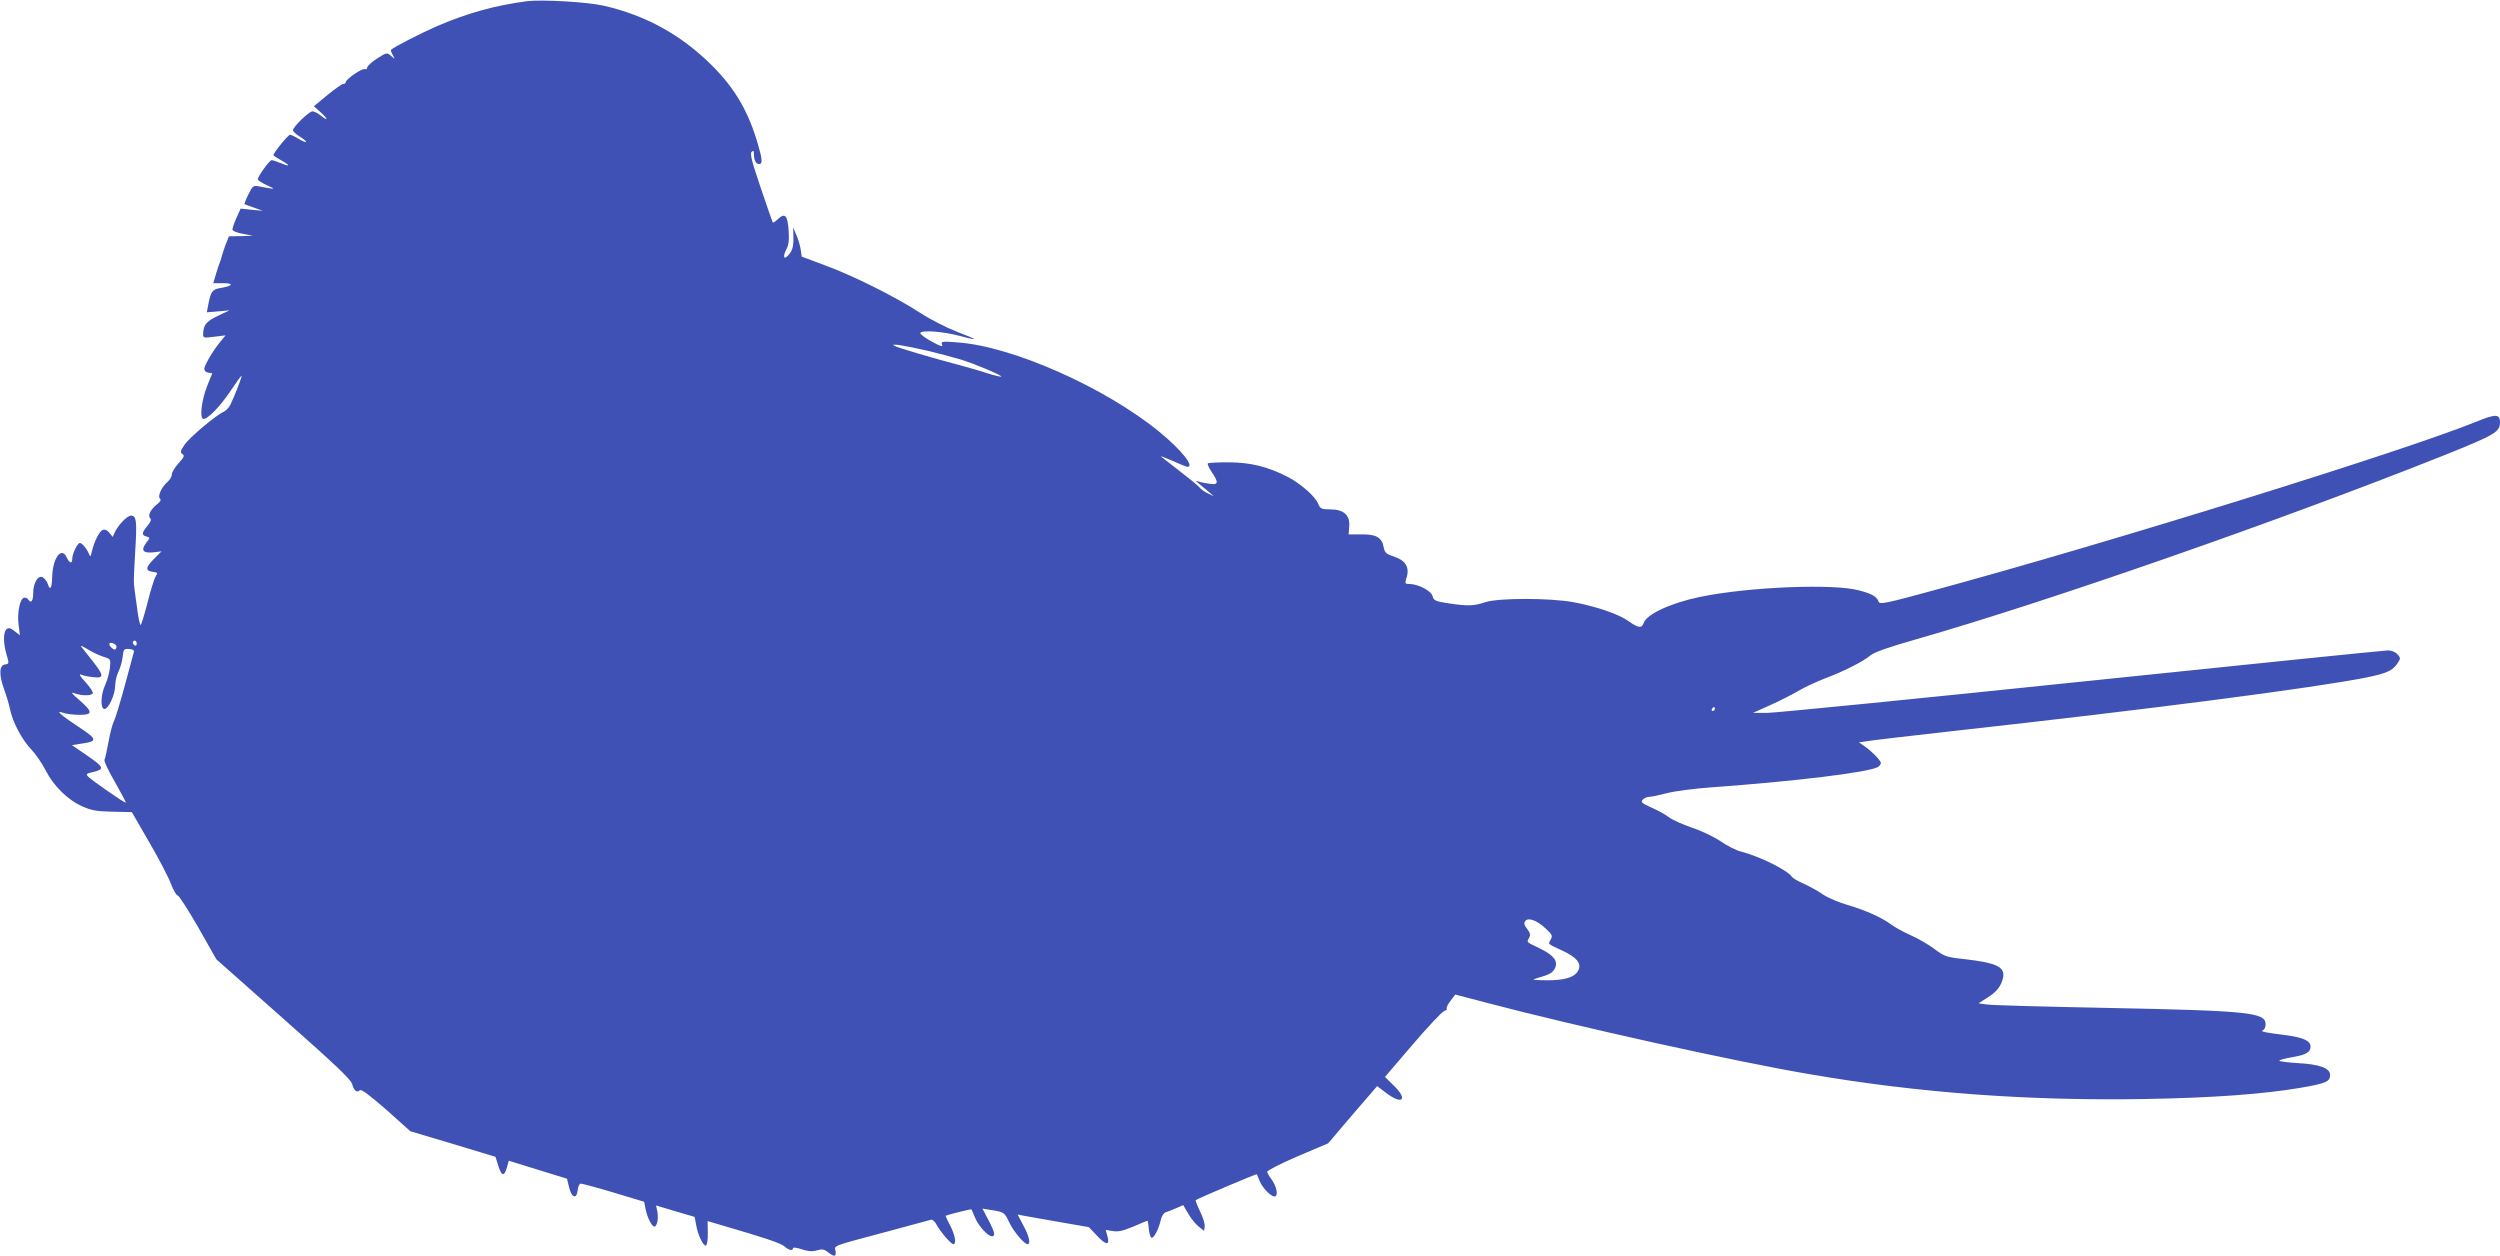 <?xml version="1.0" standalone="no"?>
<!DOCTYPE svg PUBLIC "-//W3C//DTD SVG 20010904//EN"
 "http://www.w3.org/TR/2001/REC-SVG-20010904/DTD/svg10.dtd">
<svg version="1.0" xmlns="http://www.w3.org/2000/svg"
 width="1280pt" height="643pt" viewBox="0 0 1280 643"
 preserveAspectRatio="xMidYMid meet">
<g transform="translate(0,643) scale(0.1,-0.1)"
fill="#3f51b5" stroke="none">
<path d="M2700 6424 c-163 -21 -308 -61 -465 -129 -82 -36 -219 -106 -233
-120 -2 -2 2 -14 9 -27 12 -23 12 -23 -9 -4 -21 18 -22 18 -72 -14 -27 -18
-50 -38 -50 -46 0 -7 -6 -11 -13 -8 -14 5 -97 -52 -97 -67 0 -5 -6 -9 -13 -9
-7 0 -43 -26 -81 -57 l-69 -57 37 -33 c39 -36 36 -45 -4 -13 -14 11 -32 20
-40 20 -18 0 -100 -80 -100 -97 0 -6 16 -21 36 -33 19 -12 33 -24 31 -27 -3
-2 -20 5 -38 16 -19 12 -39 21 -44 21 -10 0 -85 -93 -85 -104 0 -3 18 -15 40
-27 48 -27 47 -35 -3 -14 -20 8 -41 15 -46 15 -11 0 -71 -83 -71 -98 0 -5 21
-19 48 -31 48 -21 44 -22 -43 -5 -28 5 -32 2 -53 -41 -13 -26 -22 -49 -20 -50
2 -1 23 -10 48 -18 l45 -16 -57 5 -56 6 -21 -47 c-12 -26 -21 -53 -21 -60 0
-7 23 -17 53 -22 l52 -10 -62 -2 -61 -1 -17 -43 c-9 -24 -17 -50 -19 -57 -2
-8 -6 -22 -9 -30 -4 -8 -13 -36 -21 -62 l-14 -48 51 0 c58 0 49 -14 -16 -25
-41 -7 -48 -18 -61 -87 l-7 -37 58 5 58 5 -61 -29 c-60 -29 -73 -46 -74 -95 0
-17 6 -18 57 -11 l58 7 -28 -34 c-39 -48 -79 -117 -81 -137 0 -10 7 -18 20
-20 l21 -3 -25 -62 c-28 -69 -41 -161 -23 -171 17 -11 91 65 145 148 28 41 51
74 53 72 3 -3 -34 -100 -57 -147 -7 -15 -22 -31 -34 -37 -41 -18 -175 -131
-201 -169 -22 -32 -23 -39 -11 -48 12 -7 9 -16 -20 -47 -19 -21 -34 -46 -34
-56 0 -11 -9 -27 -21 -38 -32 -28 -53 -74 -40 -87 7 -7 2 -16 -15 -29 -33 -27
-49 -57 -35 -71 7 -7 3 -19 -14 -39 -30 -36 -31 -48 -5 -55 19 -5 19 -6 -2
-33 -28 -38 -16 -53 37 -48 l42 5 -39 -39 c-43 -43 -45 -61 -5 -66 25 -3 26
-5 13 -25 -7 -12 -26 -73 -41 -134 -16 -62 -32 -113 -35 -113 -4 0 -13 42 -19
93 -7 50 -14 102 -15 115 -2 12 1 86 6 164 10 159 7 188 -21 188 -20 0 -66
-48 -84 -87 l-10 -22 -17 21 c-11 14 -23 19 -34 15 -17 -7 -44 -59 -56 -112
-6 -27 -8 -28 -15 -10 -10 25 -35 55 -46 55 -12 0 -39 -55 -39 -80 0 -28 -14
-25 -28 5 -27 60 -73 -2 -75 -102 -1 -54 -11 -69 -22 -34 -3 11 -13 25 -22 32
-24 21 -53 -22 -53 -77 0 -41 -11 -56 -25 -34 -3 6 -12 10 -20 10 -22 0 -38
-76 -30 -138 l7 -55 -28 22 c-20 16 -30 18 -40 10 -18 -15 -18 -73 0 -132 13
-44 13 -46 -8 -49 -30 -4 -32 -52 -6 -124 12 -33 26 -79 31 -104 13 -66 62
-159 110 -208 23 -24 55 -72 72 -105 40 -79 112 -151 185 -184 48 -22 74 -27
157 -29 l100 -2 89 -154 c49 -84 99 -180 111 -213 13 -33 28 -60 35 -60 6 0
53 -73 105 -163 l93 -164 343 -304 c257 -227 346 -311 352 -334 9 -34 24 -47
39 -32 7 7 48 -23 135 -99 l124 -111 218 -65 218 -66 14 -45 c17 -54 30 -58
44 -11 l10 36 149 -46 149 -46 11 -45 c13 -54 39 -62 44 -12 2 17 9 32 15 32
7 0 82 -20 169 -46 l156 -47 7 -36 c8 -42 32 -91 45 -91 14 0 22 39 16 75 l-7
33 97 -29 c54 -16 98 -29 99 -29 2 0 5 -18 9 -40 8 -51 37 -111 50 -107 6 2
11 30 10 64 l-1 61 61 -18 c224 -65 314 -95 332 -111 22 -20 44 -25 44 -10 0
6 20 3 44 -5 32 -11 54 -13 78 -6 28 8 38 6 57 -9 32 -26 44 -24 39 6 -6 29
-25 22 267 100 116 31 216 58 222 60 7 2 20 -9 28 -25 19 -36 74 -100 86 -100
17 0 9 47 -16 95 -14 26 -24 48 -23 50 7 5 130 36 132 33 1 -2 9 -19 16 -37
26 -66 100 -130 100 -87 0 8 -13 40 -30 71 l-30 57 43 -7 c67 -10 71 -13 94
-63 22 -47 77 -112 94 -112 17 0 9 39 -21 95 l-30 57 28 -6 c15 -3 97 -17 182
-32 l155 -27 42 -44 c46 -50 67 -50 53 -2 l-9 32 36 -6 c27 -5 53 1 106 23 38
17 71 30 72 30 2 0 5 -19 7 -42 2 -23 8 -43 14 -45 12 -4 38 47 48 94 4 17 15
33 24 36 9 3 34 12 54 21 l36 16 26 -44 c14 -25 38 -54 53 -66 l28 -22 3 22
c2 12 -8 46 -23 76 -15 31 -25 57 -23 59 6 7 311 136 313 133 1 -2 7 -17 14
-34 16 -40 66 -88 81 -79 15 9 5 52 -20 87 -11 14 -21 32 -22 38 -2 6 68 42
154 79 l158 67 125 147 126 146 45 -34 c85 -65 115 -35 39 38 l-44 43 142 166
c78 91 151 169 162 172 10 3 16 8 12 12 -3 3 5 21 19 39 l25 33 152 -40 c471
-124 1279 -303 1663 -368 558 -96 1122 -137 1714 -127 352 6 605 25 796 57
134 23 154 32 154 66 0 35 -52 55 -167 61 -51 3 -93 9 -93 12 0 4 29 12 65 18
72 12 95 26 95 54 0 33 -44 50 -157 63 -61 7 -100 15 -90 19 10 4 17 17 17 32
0 62 -82 70 -835 85 -302 6 -569 13 -592 17 l-43 6 44 28 c50 31 73 61 82 105
10 54 -35 75 -204 94 -86 9 -98 14 -146 50 -29 22 -83 54 -122 71 -38 17 -82
41 -99 54 -50 37 -130 73 -220 100 -47 13 -106 38 -131 55 -24 17 -69 42 -98
55 -30 13 -57 29 -61 35 -21 34 -165 105 -261 130 -23 5 -70 29 -105 53 -36
24 -102 55 -148 70 -46 16 -98 39 -115 52 -18 14 -58 36 -90 50 -49 22 -56 28
-46 40 7 8 22 15 33 15 11 0 53 9 91 19 39 10 143 24 231 30 428 31 796 76
848 103 9 5 17 14 17 21 0 14 -49 63 -89 90 l-23 16 33 5 c19 4 216 27 439 52
1038 115 1858 222 2125 275 107 22 135 35 161 74 16 24 15 27 -1 45 -10 12
-31 20 -48 20 -17 0 -723 -72 -1569 -160 -846 -88 -1570 -160 -1610 -160 l-73
0 85 38 c47 21 112 54 145 73 33 20 94 48 135 64 99 37 200 88 236 119 21 17
89 41 225 80 677 193 1875 611 2713 945 259 104 285 119 286 167 0 45 -21 46
-121 5 -364 -148 -1854 -612 -2769 -861 -252 -69 -286 -76 -291 -61 -11 27
-32 40 -100 58 -132 36 -567 18 -814 -33 -150 -31 -276 -89 -290 -135 -9 -27
-28 -24 -76 10 -49 36 -165 76 -284 98 -123 22 -380 22 -450 0 -59 -20 -89
-21 -189 -6 -66 10 -75 14 -81 36 -6 27 -72 62 -117 63 -25 0 -26 1 -16 34 16
51 -6 87 -64 106 -40 13 -48 20 -53 46 -9 52 -38 69 -114 68 l-66 0 3 40 c5
58 -28 88 -97 88 -45 0 -51 3 -62 29 -16 39 -91 104 -159 139 -101 51 -186 72
-298 73 -56 0 -105 -2 -108 -6 -3 -3 6 -23 20 -44 37 -54 34 -67 -11 -60 -21
3 -47 8 -58 12 -15 5 -13 1 7 -14 14 -12 37 -31 50 -42 l23 -20 -31 15 c-17 8
-37 22 -44 32 -8 9 -53 46 -100 82 -47 36 -89 69 -95 74 -5 5 20 -5 57 -21 37
-17 72 -31 78 -31 38 0 -33 88 -144 179 -279 228 -755 439 -1035 458 -77 6
-84 5 -78 -11 6 -14 -7 -10 -54 16 -33 18 -59 38 -57 43 5 16 116 8 198 -14
41 -11 76 -19 77 -17 2 2 -38 19 -89 38 -51 20 -136 63 -188 97 -123 80 -344
191 -490 244 l-115 43 -6 40 c-4 22 -14 55 -23 74 l-15 35 1 -30 c2 -60 -2
-83 -21 -106 -26 -33 -36 -18 -16 22 13 23 16 49 13 96 -5 79 -18 95 -53 63
-14 -13 -26 -22 -28 -19 -2 2 -30 82 -62 177 -45 133 -56 175 -47 184 9 9 12
7 12 -9 0 -32 10 -53 26 -53 19 0 18 22 -5 100 -48 167 -117 286 -234 403
-158 158 -341 259 -557 308 -83 19 -315 32 -390 23z m2050 -1790 c58 -14 134
-34 170 -45 79 -25 211 -81 206 -87 -3 -2 -33 5 -68 16 -35 12 -99 30 -143 42
-142 37 -330 93 -339 101 -13 11 50 1 174 -27z m-4050 -1500 c0 -8 -4 -12 -10
-9 -5 3 -10 10 -10 16 0 5 5 9 10 9 6 0 10 -7 10 -16z m-111 -3 c7 -5 10 -14
6 -20 -5 -9 -10 -9 -21 0 -26 22 -14 38 15 20z m-61 -63 c39 -12 39 -12 35
-57 -3 -26 -14 -64 -24 -87 -24 -51 -26 -124 -4 -124 21 0 55 75 55 121 0 20
7 51 16 69 9 18 19 52 22 76 4 40 6 43 33 41 20 -1 27 -6 24 -17 -2 -8 -23
-85 -46 -170 -23 -85 -48 -168 -56 -183 -8 -16 -20 -64 -28 -108 -8 -44 -17
-84 -20 -89 -4 -6 21 -58 54 -115 33 -58 58 -105 55 -105 -9 0 -182 120 -194
135 -10 11 -6 15 17 20 72 16 70 24 -26 90 l-73 50 45 7 c89 12 88 22 -13 88
-90 59 -120 87 -76 70 15 -5 52 -10 82 -10 70 0 70 14 2 74 -43 37 -48 44 -25
36 36 -13 84 -13 92 0 3 5 -13 31 -37 57 -28 30 -36 44 -23 39 11 -5 39 -11
63 -13 56 -7 55 8 -5 84 -25 32 -51 64 -57 72 -6 8 8 2 31 -12 23 -15 59 -32
81 -39z m8252 -268 c0 -5 -5 -10 -11 -10 -5 0 -7 5 -4 10 3 6 8 10 11 10 2 0
4 -4 4 -10z m-864 -1126 c31 -29 34 -35 24 -54 -14 -26 -20 -20 61 -58 74 -35
98 -66 79 -102 -18 -34 -70 -50 -162 -49 -73 1 -79 2 -48 11 64 18 80 27 92
52 16 36 -7 65 -78 100 -72 35 -68 30 -55 54 8 16 6 25 -10 46 -16 21 -18 30
-9 41 16 19 61 2 106 -41z"/>
</g>
</svg>
